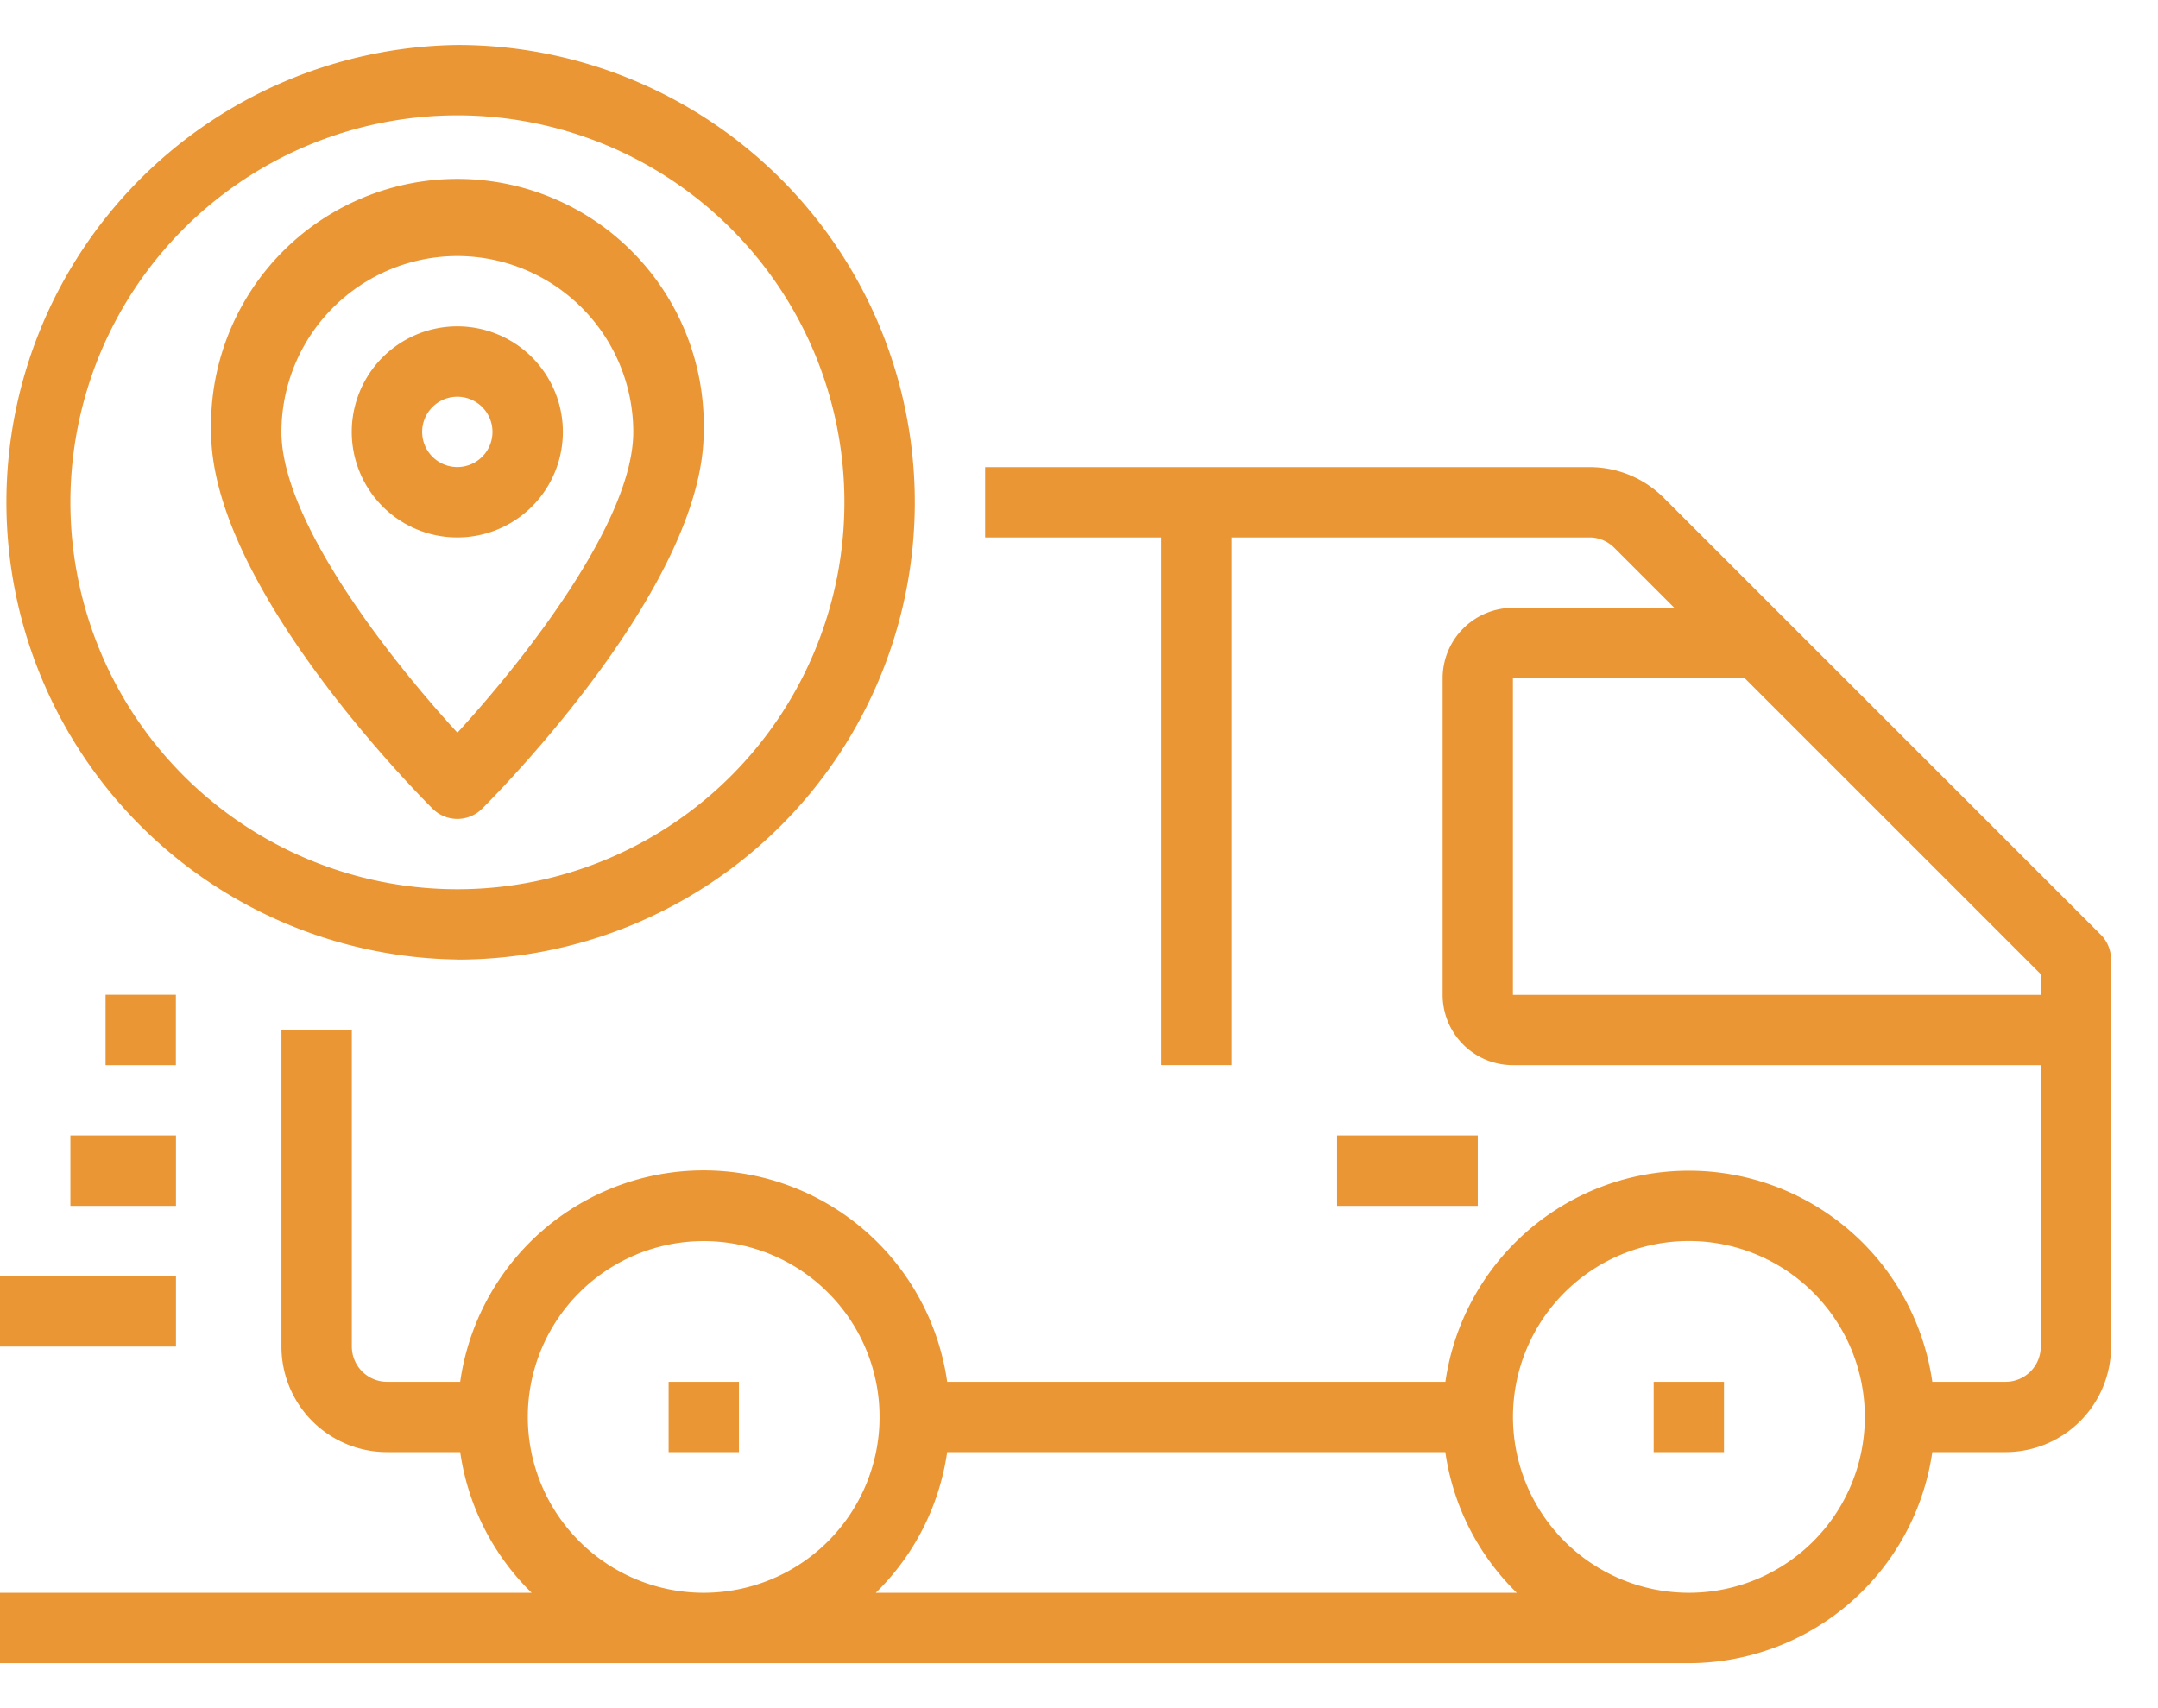 <svg width="24" height="19" fill="none" xmlns="http://www.w3.org/2000/svg"><path d="M23.364 10.397L18.506 5.54a1.165 1.165 0 00-.83-.344h-6.72v.782h1.957v5.87h.783v-5.87h3.98a.39.39 0 01.277.115l.668.668h-1.795a.783.783 0 00-.782.782v3.522a.782.782 0 00.782.783h5.87v3.13a.391.391 0 01-.392.392h-.814a2.735 2.735 0 00-5.415 0h-5.541a2.735 2.735 0 00-5.416 0h-.814a.392.392 0 01-.391-.392v-3.522H3.13v3.522a1.174 1.174 0 001.174 1.174h.814a2.73 2.73 0 00.795 1.565H0v.783h18.783a2.741 2.741 0 002.707-2.348h.814a1.174 1.174 0 001.174-1.174v-4.304a.391.391 0 00-.114-.277zM5.87 15.761a1.956 1.956 0 113.912 0 1.956 1.956 0 01-3.912 0zm3.87 1.956c.43-.42.708-.97.794-1.565h5.54a2.73 2.73 0 00.795 1.565H9.74zm9.043 0a1.956 1.956 0 110-3.913 1.956 1.956 0 010 3.913zm-1.957-6.652V7.543h2.577l3.293 3.293v.23h-5.87z" fill="#EB9635"/><path d="M8.218 15.37h-.782v.782h.782v-.782zm10.955 0h-.782v.782h.782v-.782zM1.957 14.196H0v.782h1.957v-.782zm0-1.566H.783v.783h1.174v-.783zm-.001-1.565h-.782v.783h.782v-.783zm3.131-.391A5.087 5.087 0 105.087.5a5.087 5.087 0 000 10.173zm0-9.391a4.304 4.304 0 110 8.608 4.304 4.304 0 010-8.608z" fill="#EB9635"/><path d="M5.087 9.109a.391.391 0 00.276-.115c.252-.252 2.463-2.511 2.463-4.19a2.74 2.74 0 10-5.478 0c0 1.679 2.21 3.938 2.462 4.19a.391.391 0 00.277.115zm0-6.261a1.959 1.959 0 011.956 1.956c0 1.004-1.231 2.556-1.956 3.346-.725-.79-1.957-2.342-1.957-3.346a1.959 1.959 0 011.957-1.956z" fill="#EB9635"/><path d="M6.26 4.804a1.174 1.174 0 10-2.348 0 1.174 1.174 0 002.348 0zm-1.565 0a.391.391 0 11.782 0 .391.391 0 01-.782 0zm11.739 7.826H14.87v.783h1.565v-.783z" fill="#EB9635"/></svg>